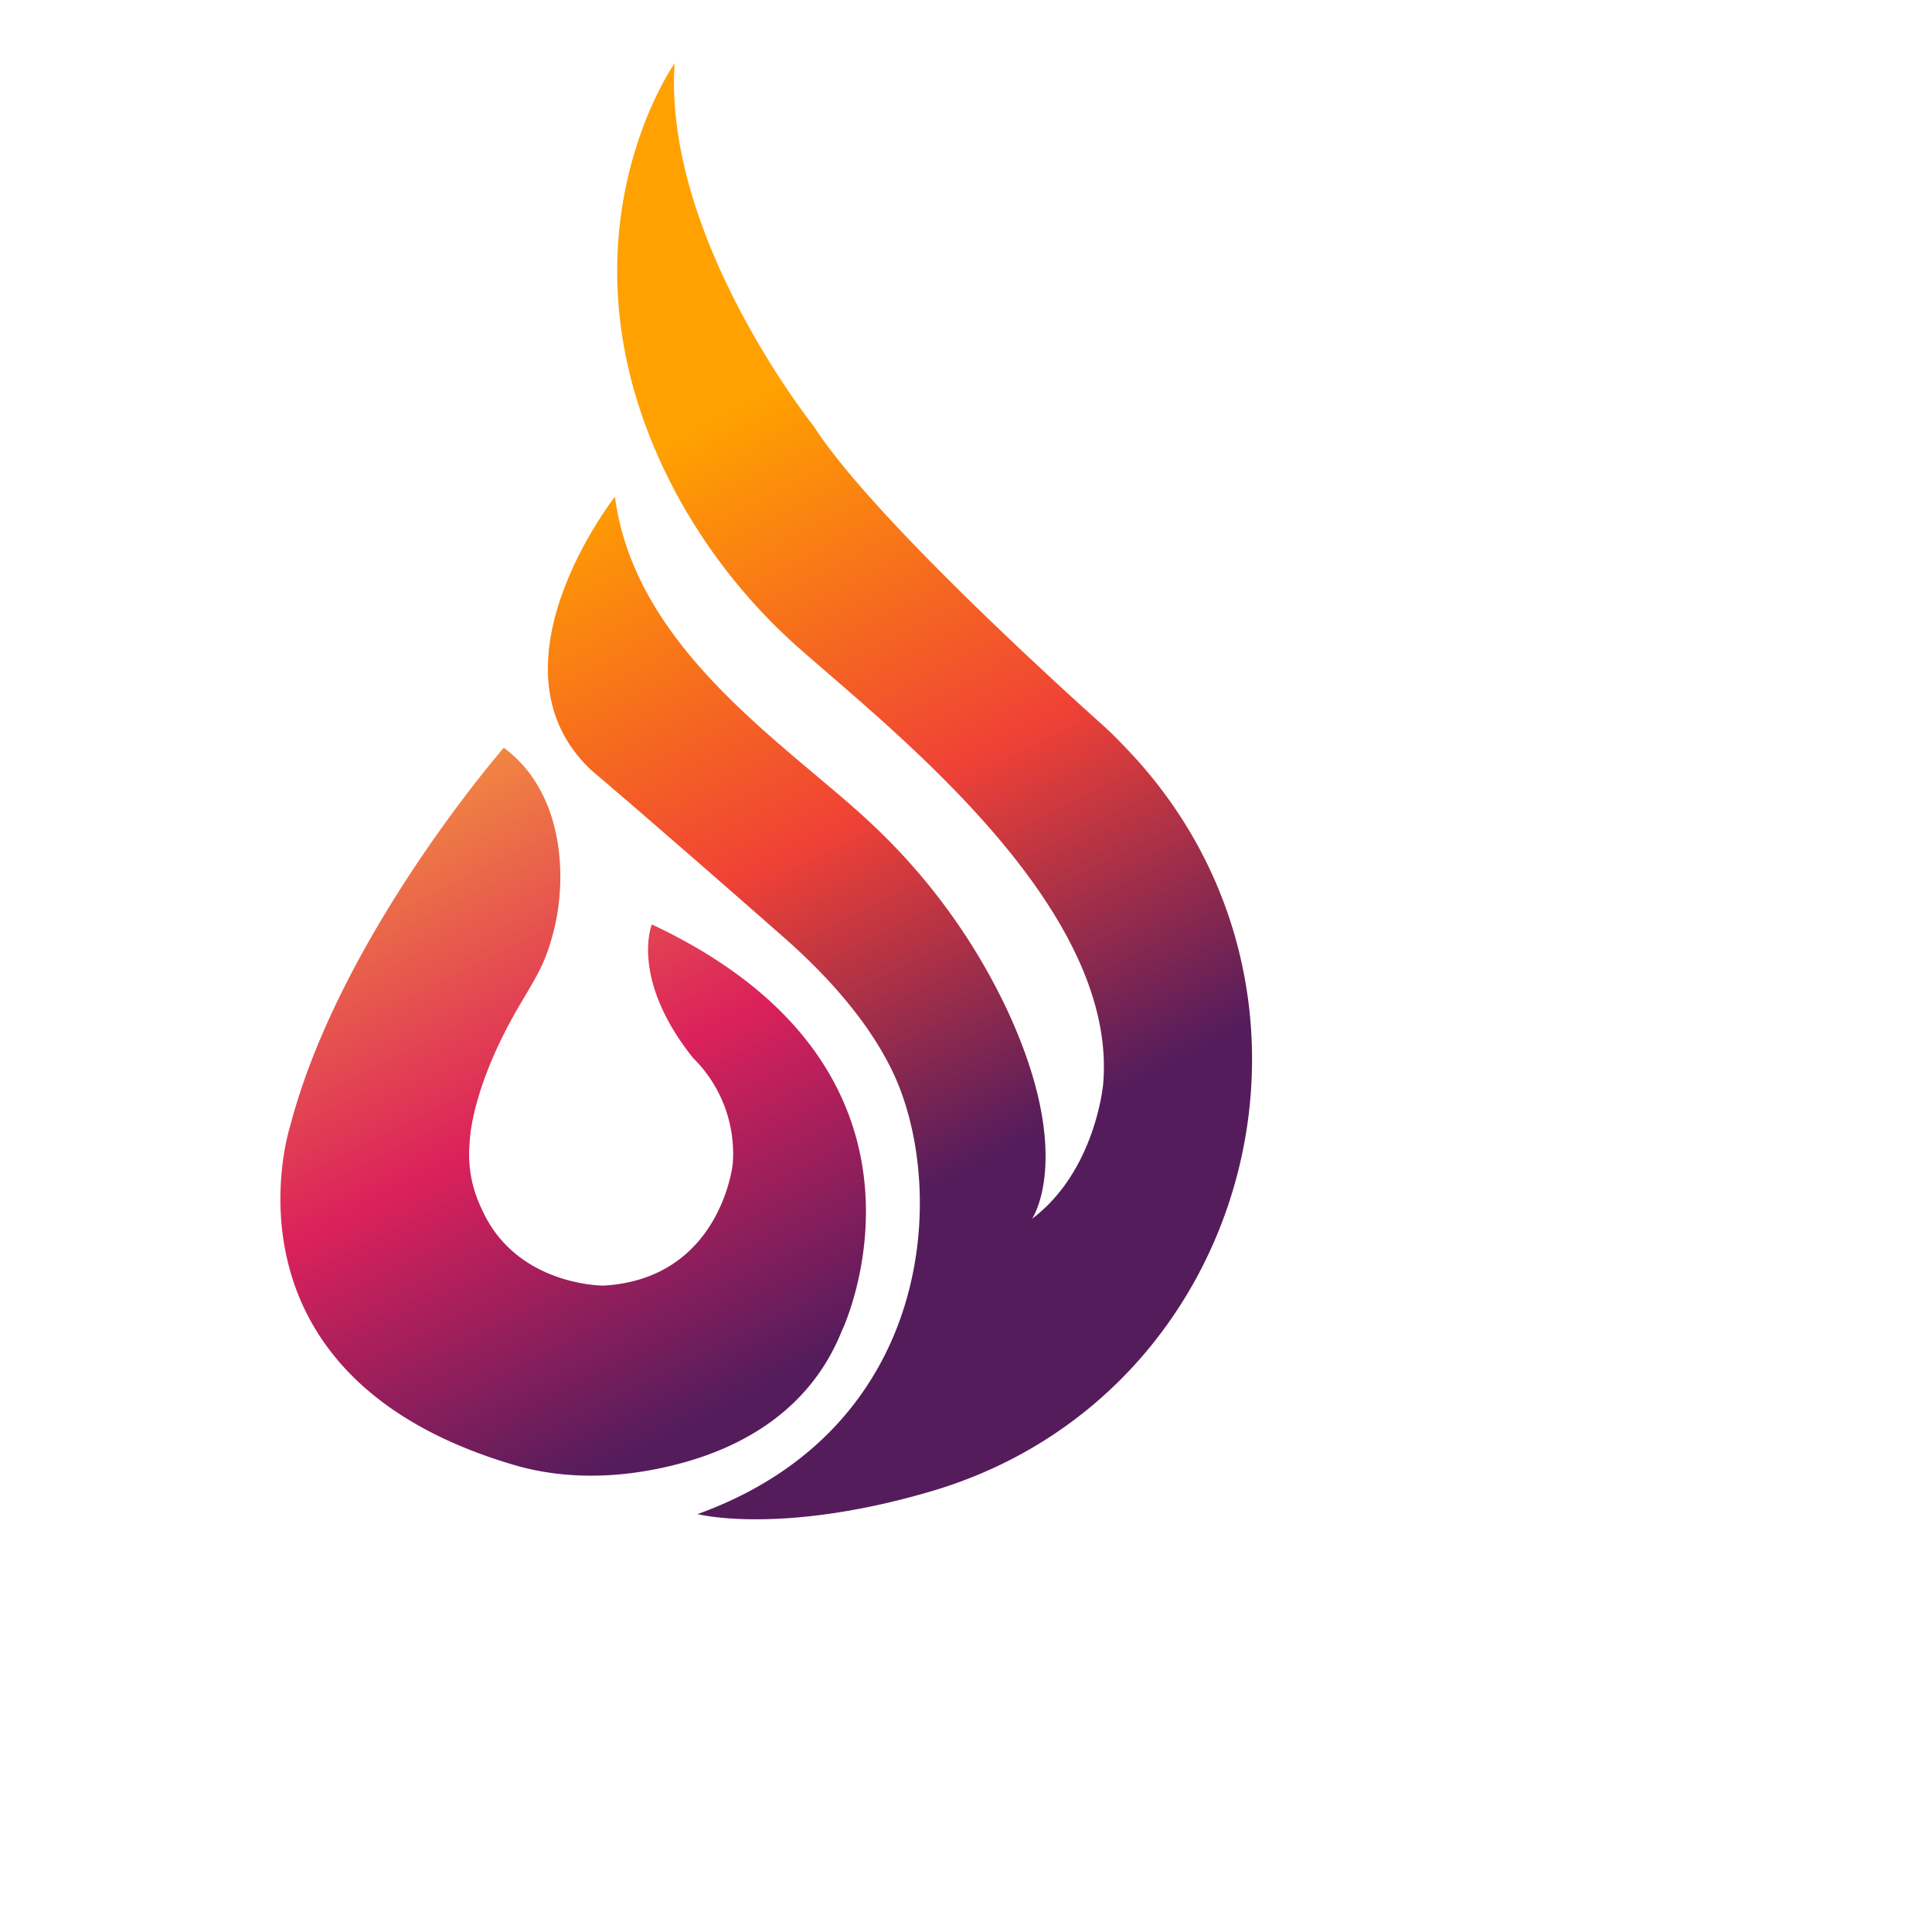 <svg width="100px" height="100px" class="h-30 fill-current inline" data-name="Layer 1" xmlns="http://www.w3.org/2000/svg" xmlns:xlink="http://www.w3.org/1999/xlink" viewBox="0 0 300 400"><defs><style>.cls-1{fill:url(#linear-gradient);}.cls-2{fill:url(#linear-gradient-2);}</style><linearGradient id="linear-gradient" x1="67.23" y1="42.71" x2="153.52" y2="178.86" gradientTransform="translate(8.28 52.28) rotate(4.92)" gradientUnits="userSpaceOnUse"><stop offset="0" stop-color="#ffa100"/><stop offset="0.54" stop-color="#ef4136"/><stop offset="1" stop-color="#551c5c"/></linearGradient><linearGradient id="linear-gradient-2" x1="25.13" y1="107.79" x2="104.15" y2="234.28" gradientTransform="translate(8.28 52.28) rotate(4.92)" gradientUnits="userSpaceOnUse"><stop offset="0" stop-color="#f3903f"/><stop offset="0.53" stop-color="#db215b"/><stop offset="1" stop-color="#551c5c"/></linearGradient></defs><path class="cls-1" d="M77.32,102.83s-27.68,35.24-4.88,56.65c0,0,11.67,9.83,39.8,34.56,8.82,7.76,17.53,17.29,22.59,27.89,11.29,23.6,9.13,73.67-40.41,91.55,0,0,17.15,4.42,48.23-4.68,66.69-19.52,88.74-103.12,40.88-153.5-.76-.8-1.54-1.6-2.33-2.41-1.08-1.1-2.2-2.15-3.35-3.17-8.54-7.66-47.71-43.2-59.39-61.5,0,0-31.17-39-28.79-75.11,0,0-27.15,38.42.62,89.59a117.15,117.15,0,0,0,25.72,32c19.48,17.15,65.52,53.36,62.39,89.73,0,0-1.56,18-14.73,27.91,0,0,9-13-5.25-43.46a126.75,126.75,0,0,0-27.78-38.14C113.42,154.44,81.49,134.75,77.32,102.83Z"/><path class="cls-2" d="M47.22,236.77c0-.25,0-.49.05-.73.09-1.59,1-12.27,10.59-28.41C61.66,201.24,63,199,64.57,193c2.89-11,2.34-28.86-10.26-38.19,0,0-34,39-44.25,78.39,0,0-16.7,51.52,46.32,70.09,11.46,3.38,23.77,2.69,35.27-.52,12.11-3.38,25.81-10.75,32.42-26.69.14-.35.29-.7.44-1,2.15-4.91,22.11-54.72-39.55-83.69,0,0-4.62,11.17,8.54,27.66a27.79,27.79,0,0,1,8.2,22s-2.52,23.73-26.76,25.12c0,0-17.93.09-25.08-15.59l-.3-.64A25.77,25.77,0,0,1,47.22,236.77Z"/>
</svg>

